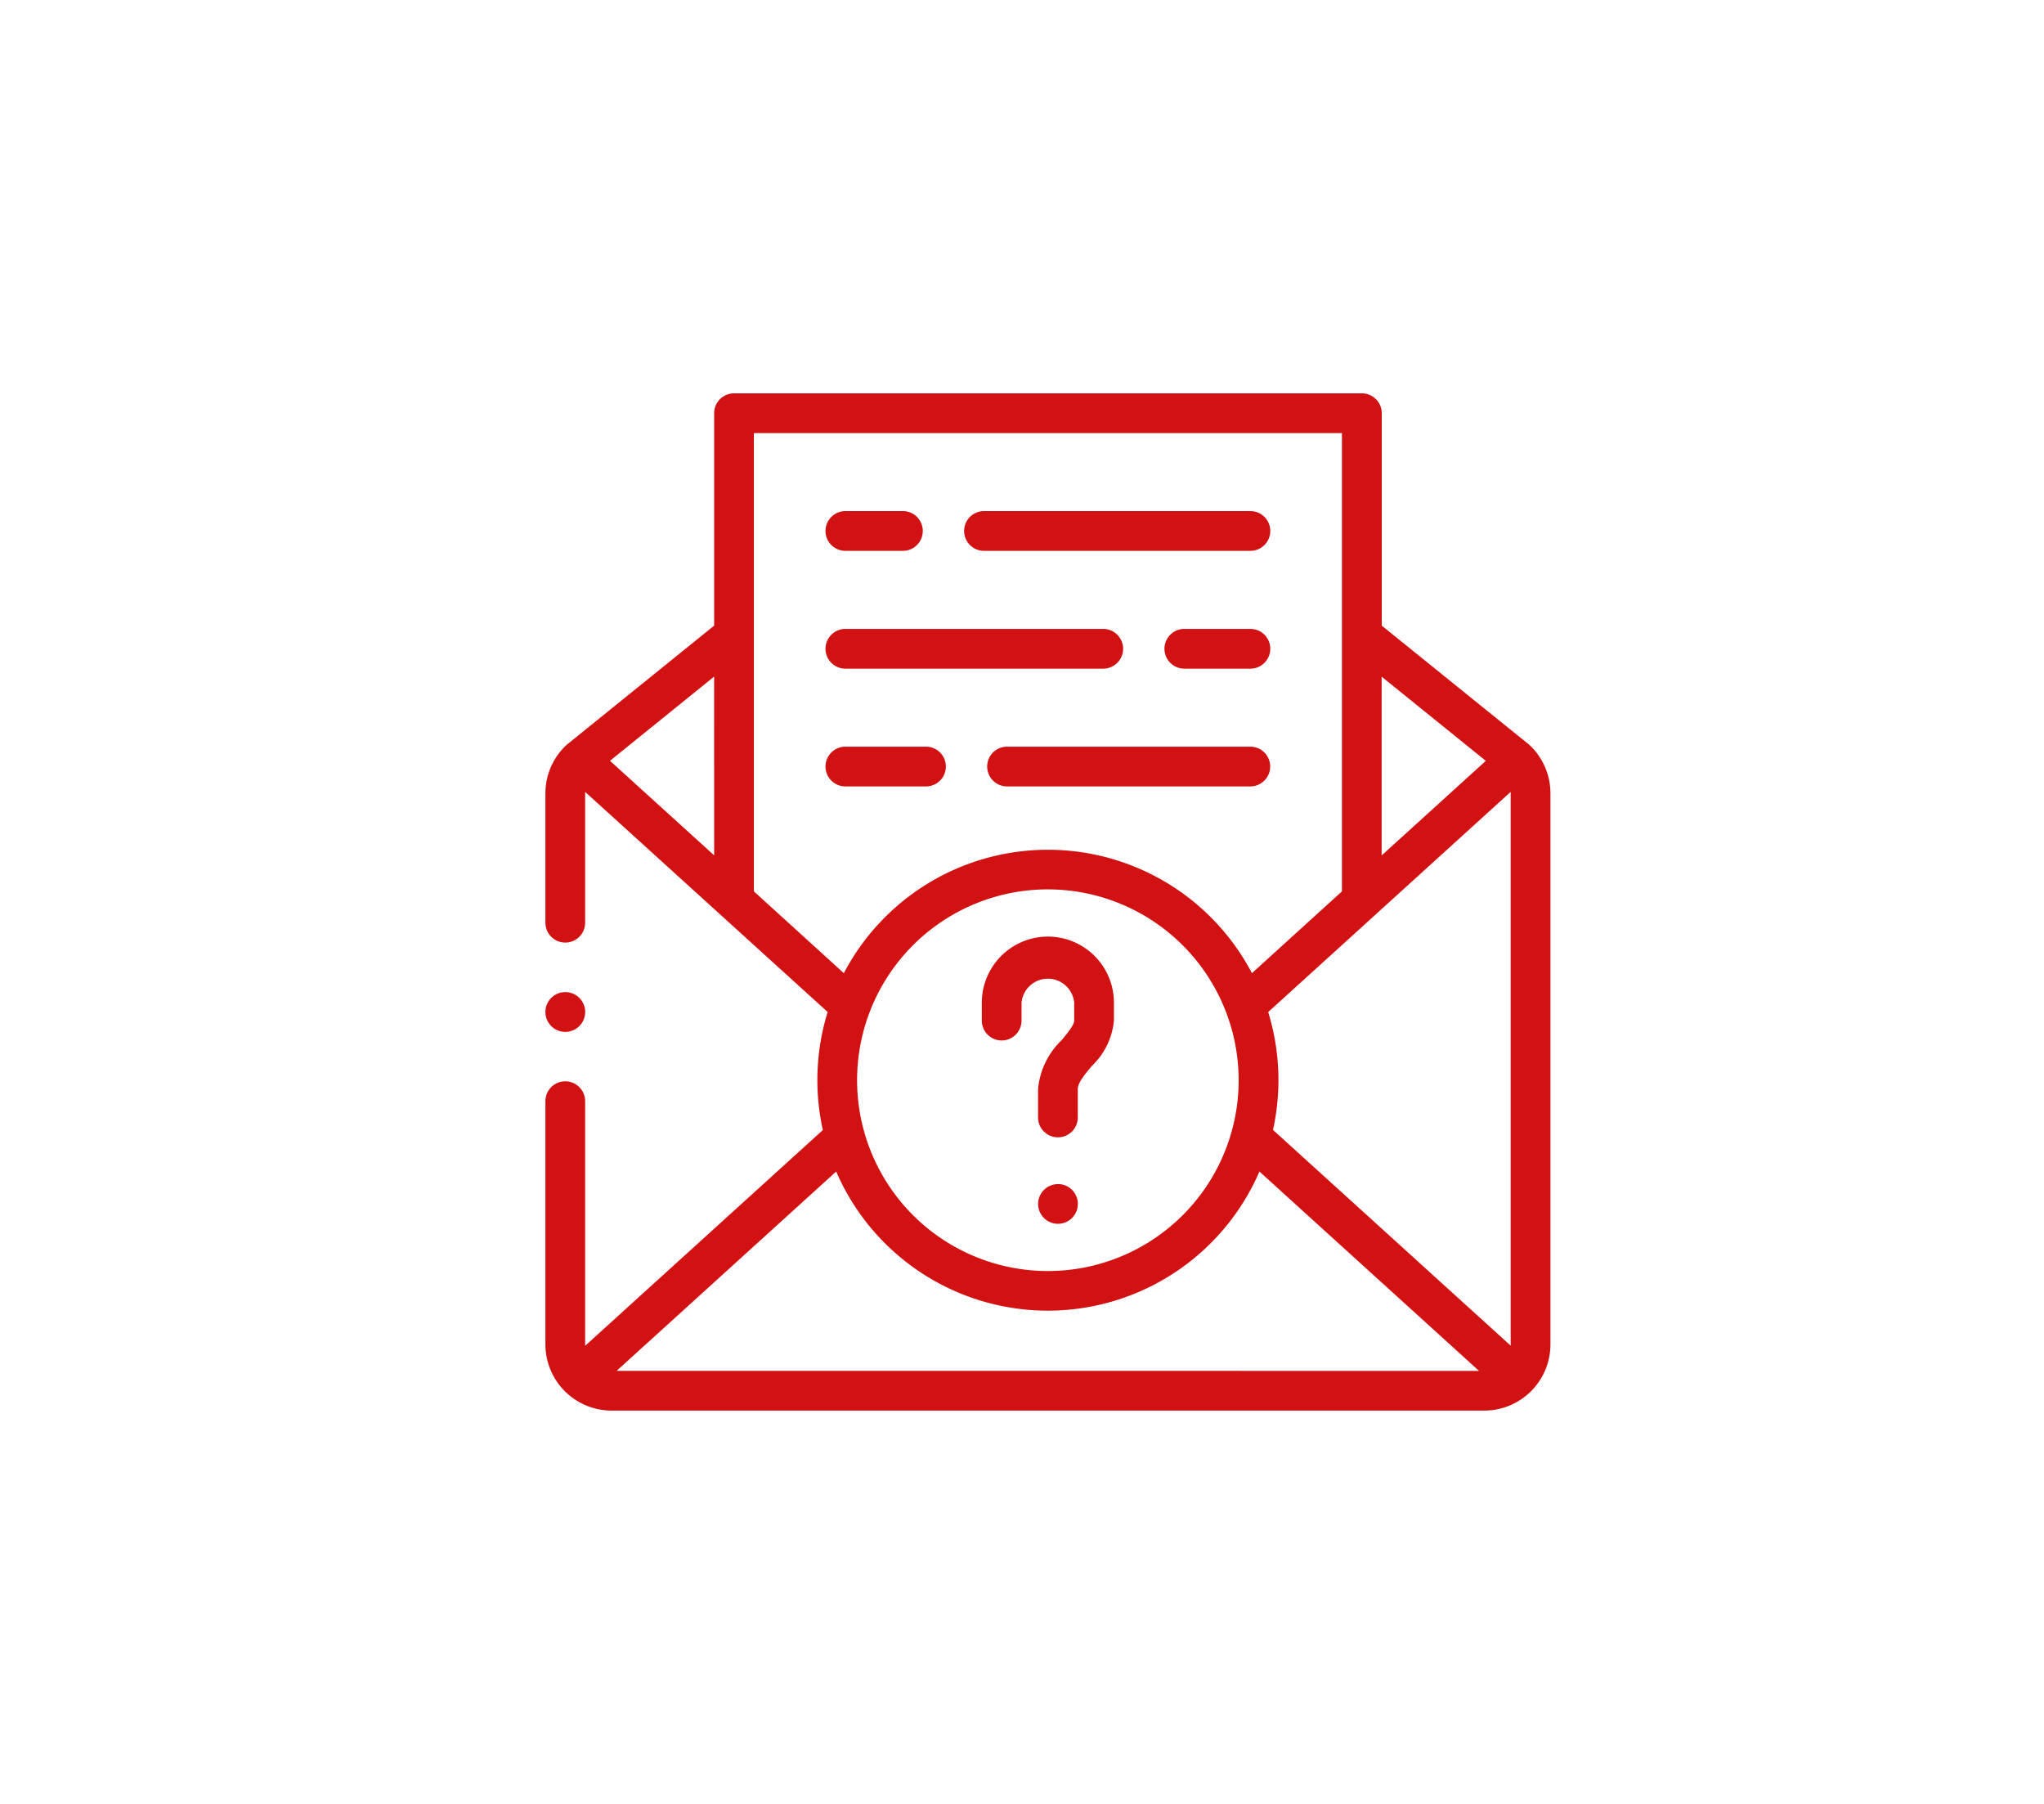 <svg id="Component_29_49" data-name="Component 29 – 49" xmlns="http://www.w3.org/2000/svg" width="85" height="75" viewBox="0 0 85 75">
  <rect id="Rectangle_193" data-name="Rectangle 193" width="85" height="75" fill="none"/>
  <g id="email_2618483" transform="translate(19.681 16.354)">
    <path id="Path_2153" data-name="Path 2153" d="M251.9,398.005a.826.826,0,0,0-.826.826v0a.826.826,0,1,0,.826-.828Z" transform="translate(-227.585 -365.128)" fill="#d21113"/>
    <path id="Path_2154" data-name="Path 2154" d="M225.477,273.425a2.75,2.75,0,0,0-2.748,2.746v.747a.826.826,0,0,0,1.652,0v-.747a1.1,1.1,0,0,1,2.19,0v.747c0,.187-.295.539-.531.822a3.211,3.211,0,0,0-.972,2.025v1.18a.826.826,0,1,0,1.652,0v-1.18c0-.264.3-.62.587-.965a2.982,2.982,0,0,0,.916-1.882v-.747A2.749,2.749,0,0,0,225.477,273.425Z" transform="translate(-201.581 -250.839)" fill="#d21113"/>
    <path id="Path_2155" data-name="Path 2155" d="M43.947,14.643l-.011-.009-.023-.02L43.9,14.6l-6.12-4.941V.826A.826.826,0,0,0,36.949,0H10.843a.826.826,0,0,0-.826.826V9.657L3.9,14.6l-.018.015-.024.021-.01.009A2.753,2.753,0,0,0,3,16.624v5.385a.826.826,0,0,0,1.652,0V16.624c0-.018,0-.036,0-.054l10.085,9.152a9.6,9.6,0,0,0-.2,4.908L4.652,39.6c0-.018,0-.036,0-.054V29.429a.826.826,0,1,0-1.652,0V39.545a2.754,2.754,0,0,0,2.746,2.748h36.3a2.751,2.751,0,0,0,2.748-2.748V16.624A2.752,2.752,0,0,0,43.947,14.643Zm-33.93,4.565L5.685,15.277l4.331-3.5ZM37.775,11.78l4.332,3.5-4.332,3.931ZM11.669,20.706V1.652H36.123V20.707l-3.742,3.4a9.582,9.582,0,0,0-16.971,0Zm20.16,7.852A7.934,7.934,0,1,1,23.9,20.623,7.942,7.942,0,0,1,31.829,28.558ZM5.961,40.641l9.131-8.287a9.586,9.586,0,0,0,17.6,0l9.133,8.289Zm37.181-1.1c0,.018,0,.036,0,.054l-9.885-8.971a9.606,9.606,0,0,0-.2-4.9L43.14,16.57c0,.018,0,.036,0,.054V39.545Z" transform="translate(0)" fill="#d21113"/>
    <path id="Path_2156" data-name="Path 2156" d="M214.654,60.923h11.08a.826.826,0,1,0,0-1.652h-11.08a.826.826,0,0,0,0,1.652Z" transform="translate(-193.416 -54.375)" fill="#d21113"/>
    <path id="Path_2157" data-name="Path 2157" d="M144.868,60.923h2.393a.826.826,0,0,0,0-1.652h-2.393a.826.826,0,0,0,0,1.652Z" transform="translate(-129.394 -54.375)" fill="#d21113"/>
    <path id="Path_2158" data-name="Path 2158" d="M318.256,118.571h-2.749a.826.826,0,0,0,0,1.652h2.749a.826.826,0,1,0,0-1.652Z" transform="translate(-285.938 -108.777)" fill="#d21113"/>
    <path id="Path_2159" data-name="Path 2159" d="M144.868,120.223h10.724a.826.826,0,1,0,0-1.652H144.868a.826.826,0,1,0,0,1.652Z" transform="translate(-129.394 -108.777)" fill="#d21113"/>
    <path id="Path_2160" data-name="Path 2160" d="M236.421,177.842H226.3a.826.826,0,0,0,0,1.652h10.117a.826.826,0,1,0,0-1.652Z" transform="translate(-204.103 -163.152)" fill="#d21113"/>
    <path id="Path_2161" data-name="Path 2161" d="M148.222,179.494a.826.826,0,1,0,0-1.652h-3.353a.826.826,0,1,0,0,1.652Z" transform="translate(-129.395 -163.152)" fill="#d21113"/>
    <path id="Path_2162" data-name="Path 2162" d="M3.823,303.027A.827.827,0,1,0,3,302.2v0A.825.825,0,0,0,3.823,303.027Z" transform="translate(0 -276.479)" fill="#d21113"/>
  </g>
</svg>
